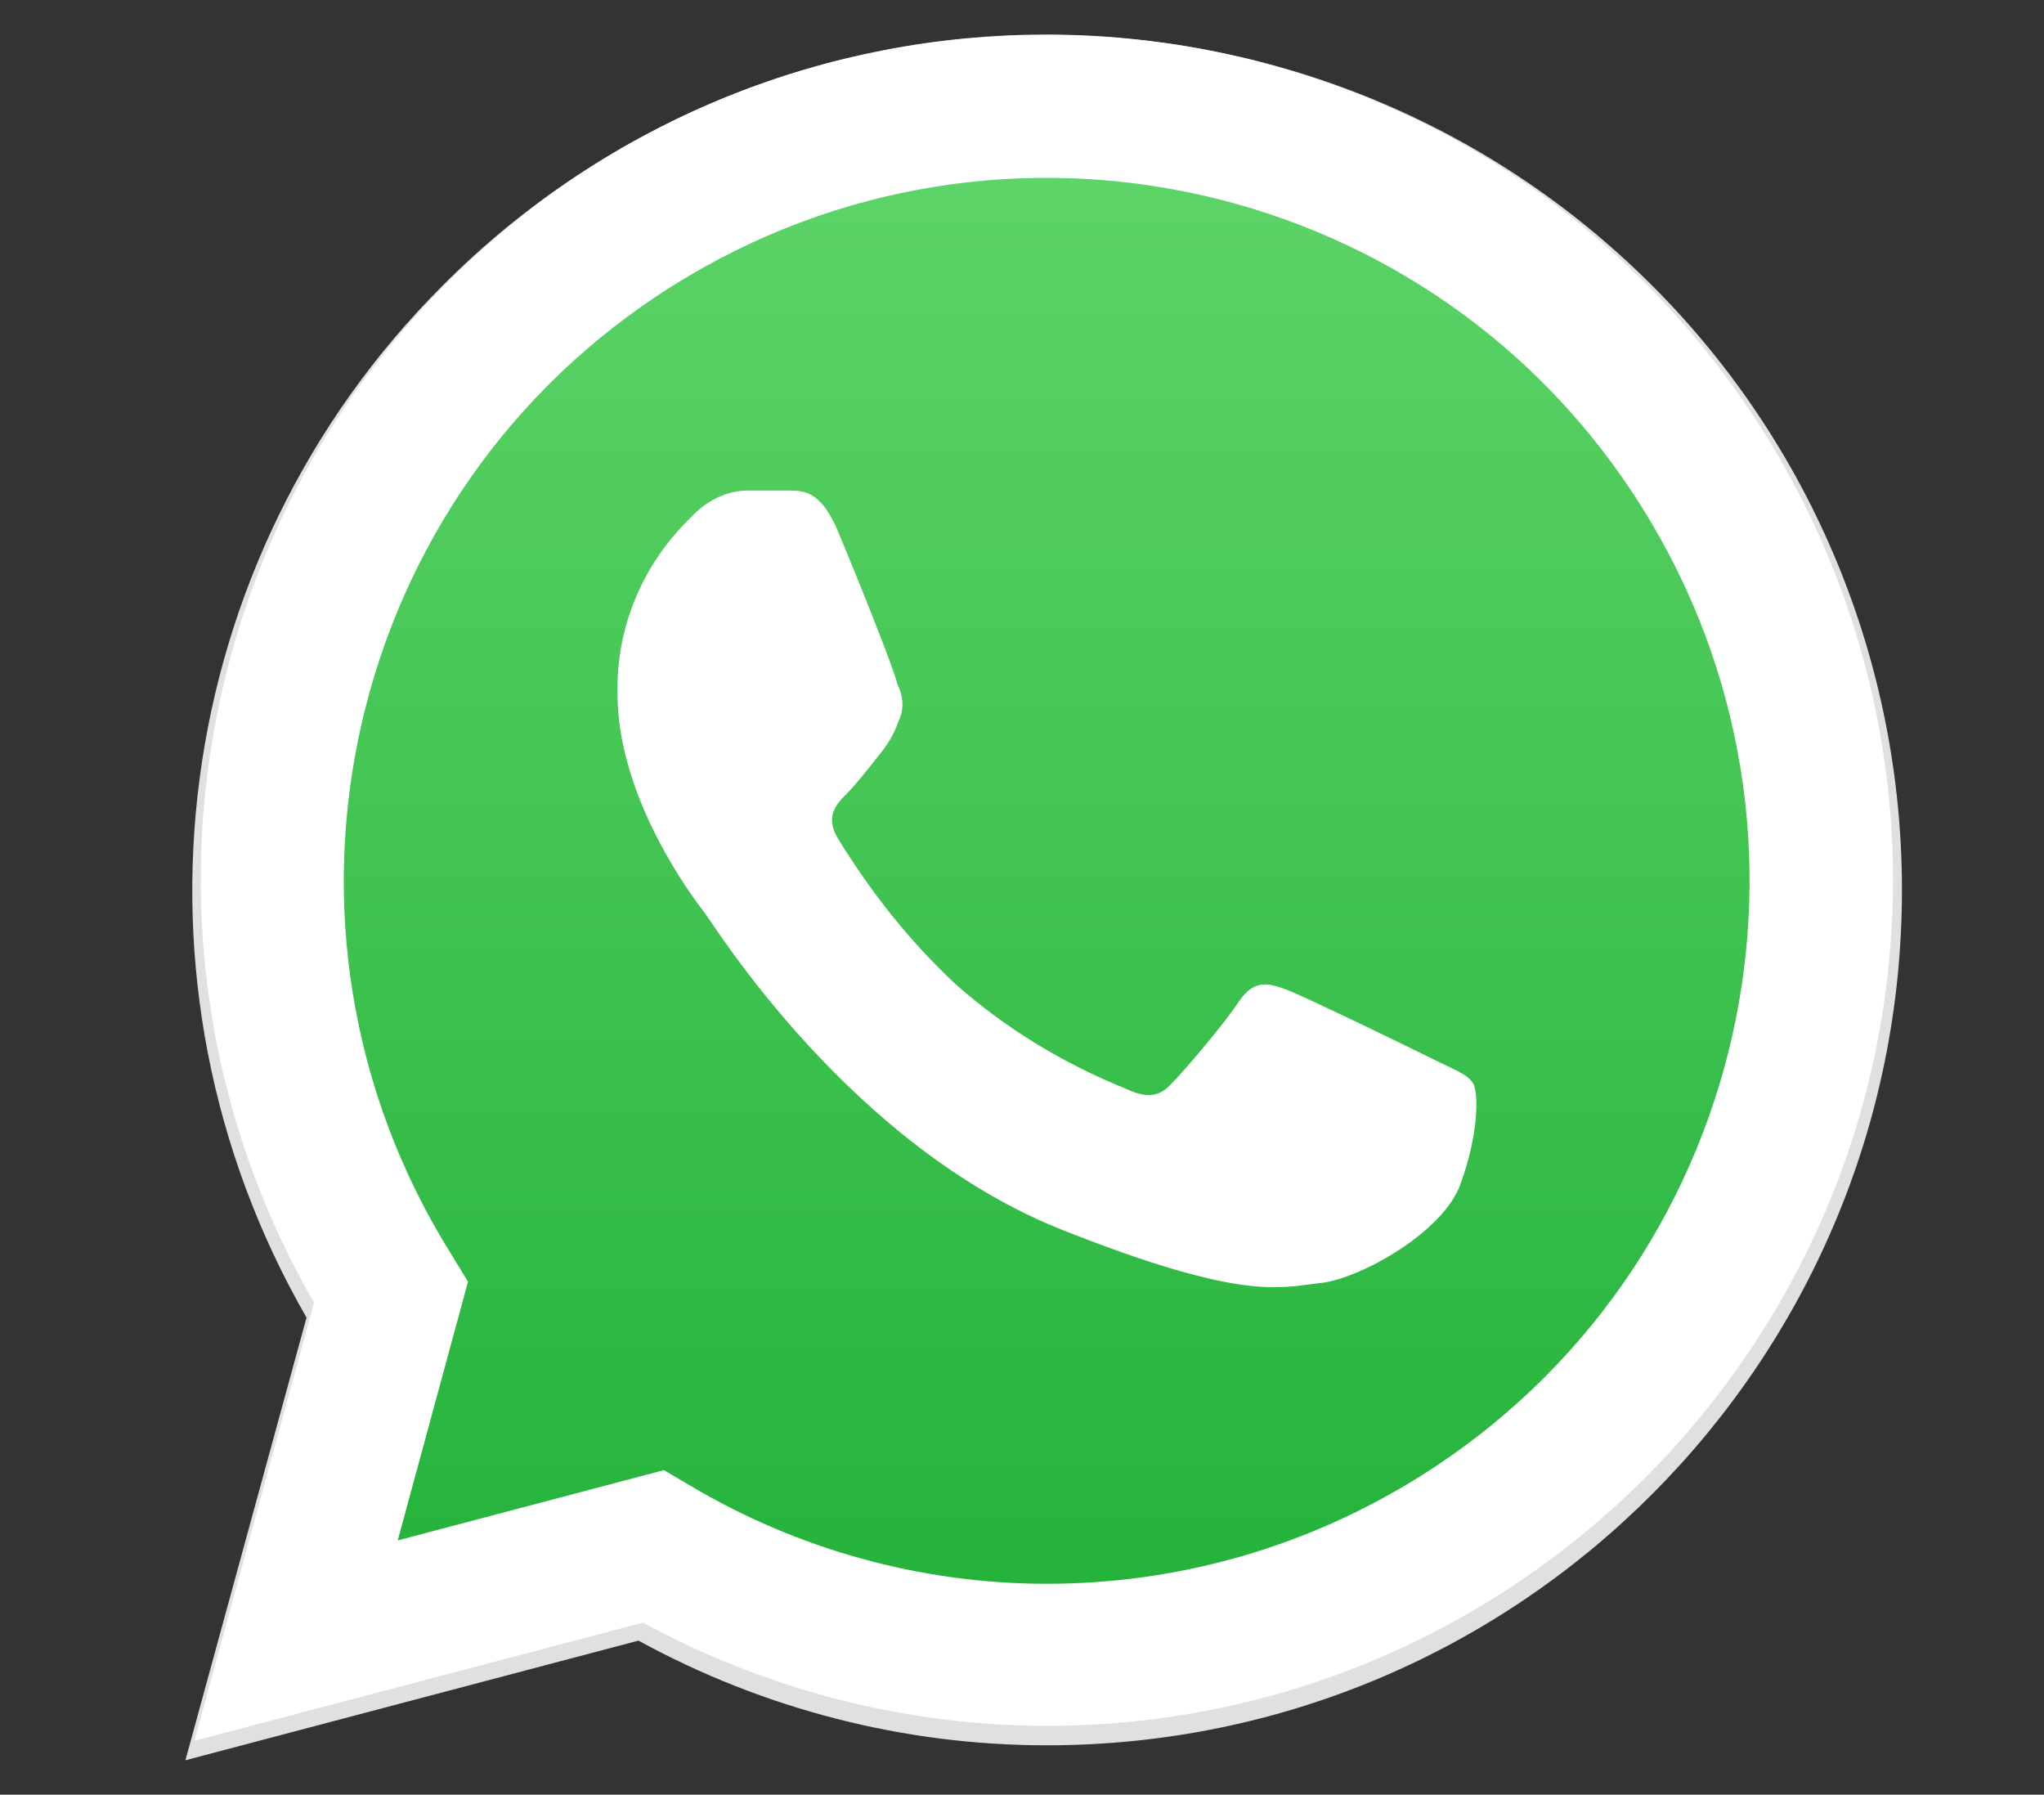 <?xml version="1.0" encoding="utf-8"?>
<!-- Generator: Adobe Illustrator 19.0.0, SVG Export Plug-In . SVG Version: 6.00 Build 0)  -->
<svg version="1.1" id="Layer_1" xmlns="http://www.w3.org/2000/svg" xmlns:xlink="http://www.w3.org/1999/xlink" x="0px" y="0px"
	 viewBox="-237 337 136.7 120" style="enable-background:new -237 337 136.7 120;" xml:space="preserve">
<rect x="-237" y="337" width="136.7" height="120" fill="#333333" stroke="none"/>
<style type="text/css">
	.st0{fill:#E0E0E0;}
	.st1{fill:url(#SVGID_1_);}
	.st2{fill:none;}
	.st3{fill:#FFFFFF;}
</style>
<path class="st0" d="M-126.5,356.1c-22.3-22.3-58.6-22.4-80.9,0c-18.3,18.3-22,46.6-9.1,69l-8.1,29.6l30.3-8c8.4,4.6,17.8,7,27.3,7
	h0c31.6,0,57.2-25.6,57.2-57.2C-109.8,381.3-115.8,366.8-126.5,356.1z M-167,444.1L-167,444.1c-8.5,0-16.9-2.3-24.2-6.6l-1.7-1
	l-18,4.7l4.8-17.5l-1.1-1.8c-14-22.2-7.2-51.6,15-65.6s51.6-7.2,65.6,15s7.2,51.6-15,65.6C-149.3,441.5-158,444.1-167,444.1
	L-167,444.1z"/>
<linearGradient id="SVGID_1_" gradientUnits="userSpaceOnUse" x1="-470.795" y1="789.309" x2="-470.795" y2="790.463" gradientTransform="matrix(95.009 0 0 -95.442 44562.75 75784.609)">
	<stop  offset="0" style="stop-color:#20B038"/>
	<stop  offset="1" style="stop-color:#60D66A"/>
</linearGradient>
<path class="st1" d="M-222,451.4l7.7-28.3c-15.1-26.1-6.1-59.5,20-74.6c26.1-15.1,59.5-6.1,74.6,20c15.1,26.1,6.1,59.5-20,74.6
	c-8.3,4.8-17.7,7.3-27.3,7.3h0c-9.1,0-18.1-2.3-26.1-6.6L-222,451.4L-222,451.4z"/>
<path class="st2" d="M-199.1,366.7h64.3v60.2h-64.3V366.7z"/>
<path class="st3" d="M-181.1,372.2c-1.1-2.4-2.2-2.4-3.2-2.4c-0.8,0-1.8,0-2.7,0c-1.4,0-2.8,0.7-3.8,1.8c-3.2,3.1-5,7.3-4.9,11.8
	c0,7,5.1,13.7,5.8,14.6c0.7,0.9,9.8,15.7,24.1,21.3c11.9,4.7,14.4,3.8,17,3.5c2.6-0.2,8.4-3.4,9.5-6.7c1.2-3.3,1.2-6.1,0.8-6.7
	c-0.4-0.6-1.3-0.9-2.7-1.6c-1.4-0.7-8.4-4.1-9.7-4.6c-1.3-0.5-2.2-0.7-3.2,0.7c-0.9,1.4-3.6,4.6-4.5,5.5c-0.8,0.9-1.6,1.1-3.1,0.4
	c-4.2-1.7-8-4-11.4-7c-3.1-2.9-5.7-6.2-7.9-9.8c-0.8-1.4-0.1-2.2,0.6-2.9c0.6-0.6,1.4-1.6,2.1-2.5c0.6-0.7,1.1-1.5,1.4-2.4
	c0.4-0.8,0.3-1.7-0.1-2.5C-177.1,382-179.9,375-181.1,372.2z"/>
<path class="st3" d="M-127,355.9c-22.1-22.1-57.9-22.1-80-0.1c-18.1,18.1-21.8,46.1-9,68.3l-8,29.3l30-7.9c8.3,4.5,17.6,6.9,27,6.9
	h0c31.2,0,56.6-25.3,56.6-56.6C-110.4,380.9-116.4,366.5-127,355.9z M-167,442.9L-167,442.9c-8.4,0-16.7-2.3-23.9-6.6l-1.7-1
	l-17.8,4.7l4.7-17.3l-1.1-1.8c-13.8-22-7.2-51,14.8-64.8s51-7.2,64.8,14.8c13.8,22,7.2,51-14.8,64.8
	C-149.5,440.4-158.1,442.9-167,442.9L-167,442.9z"/>
</svg>
